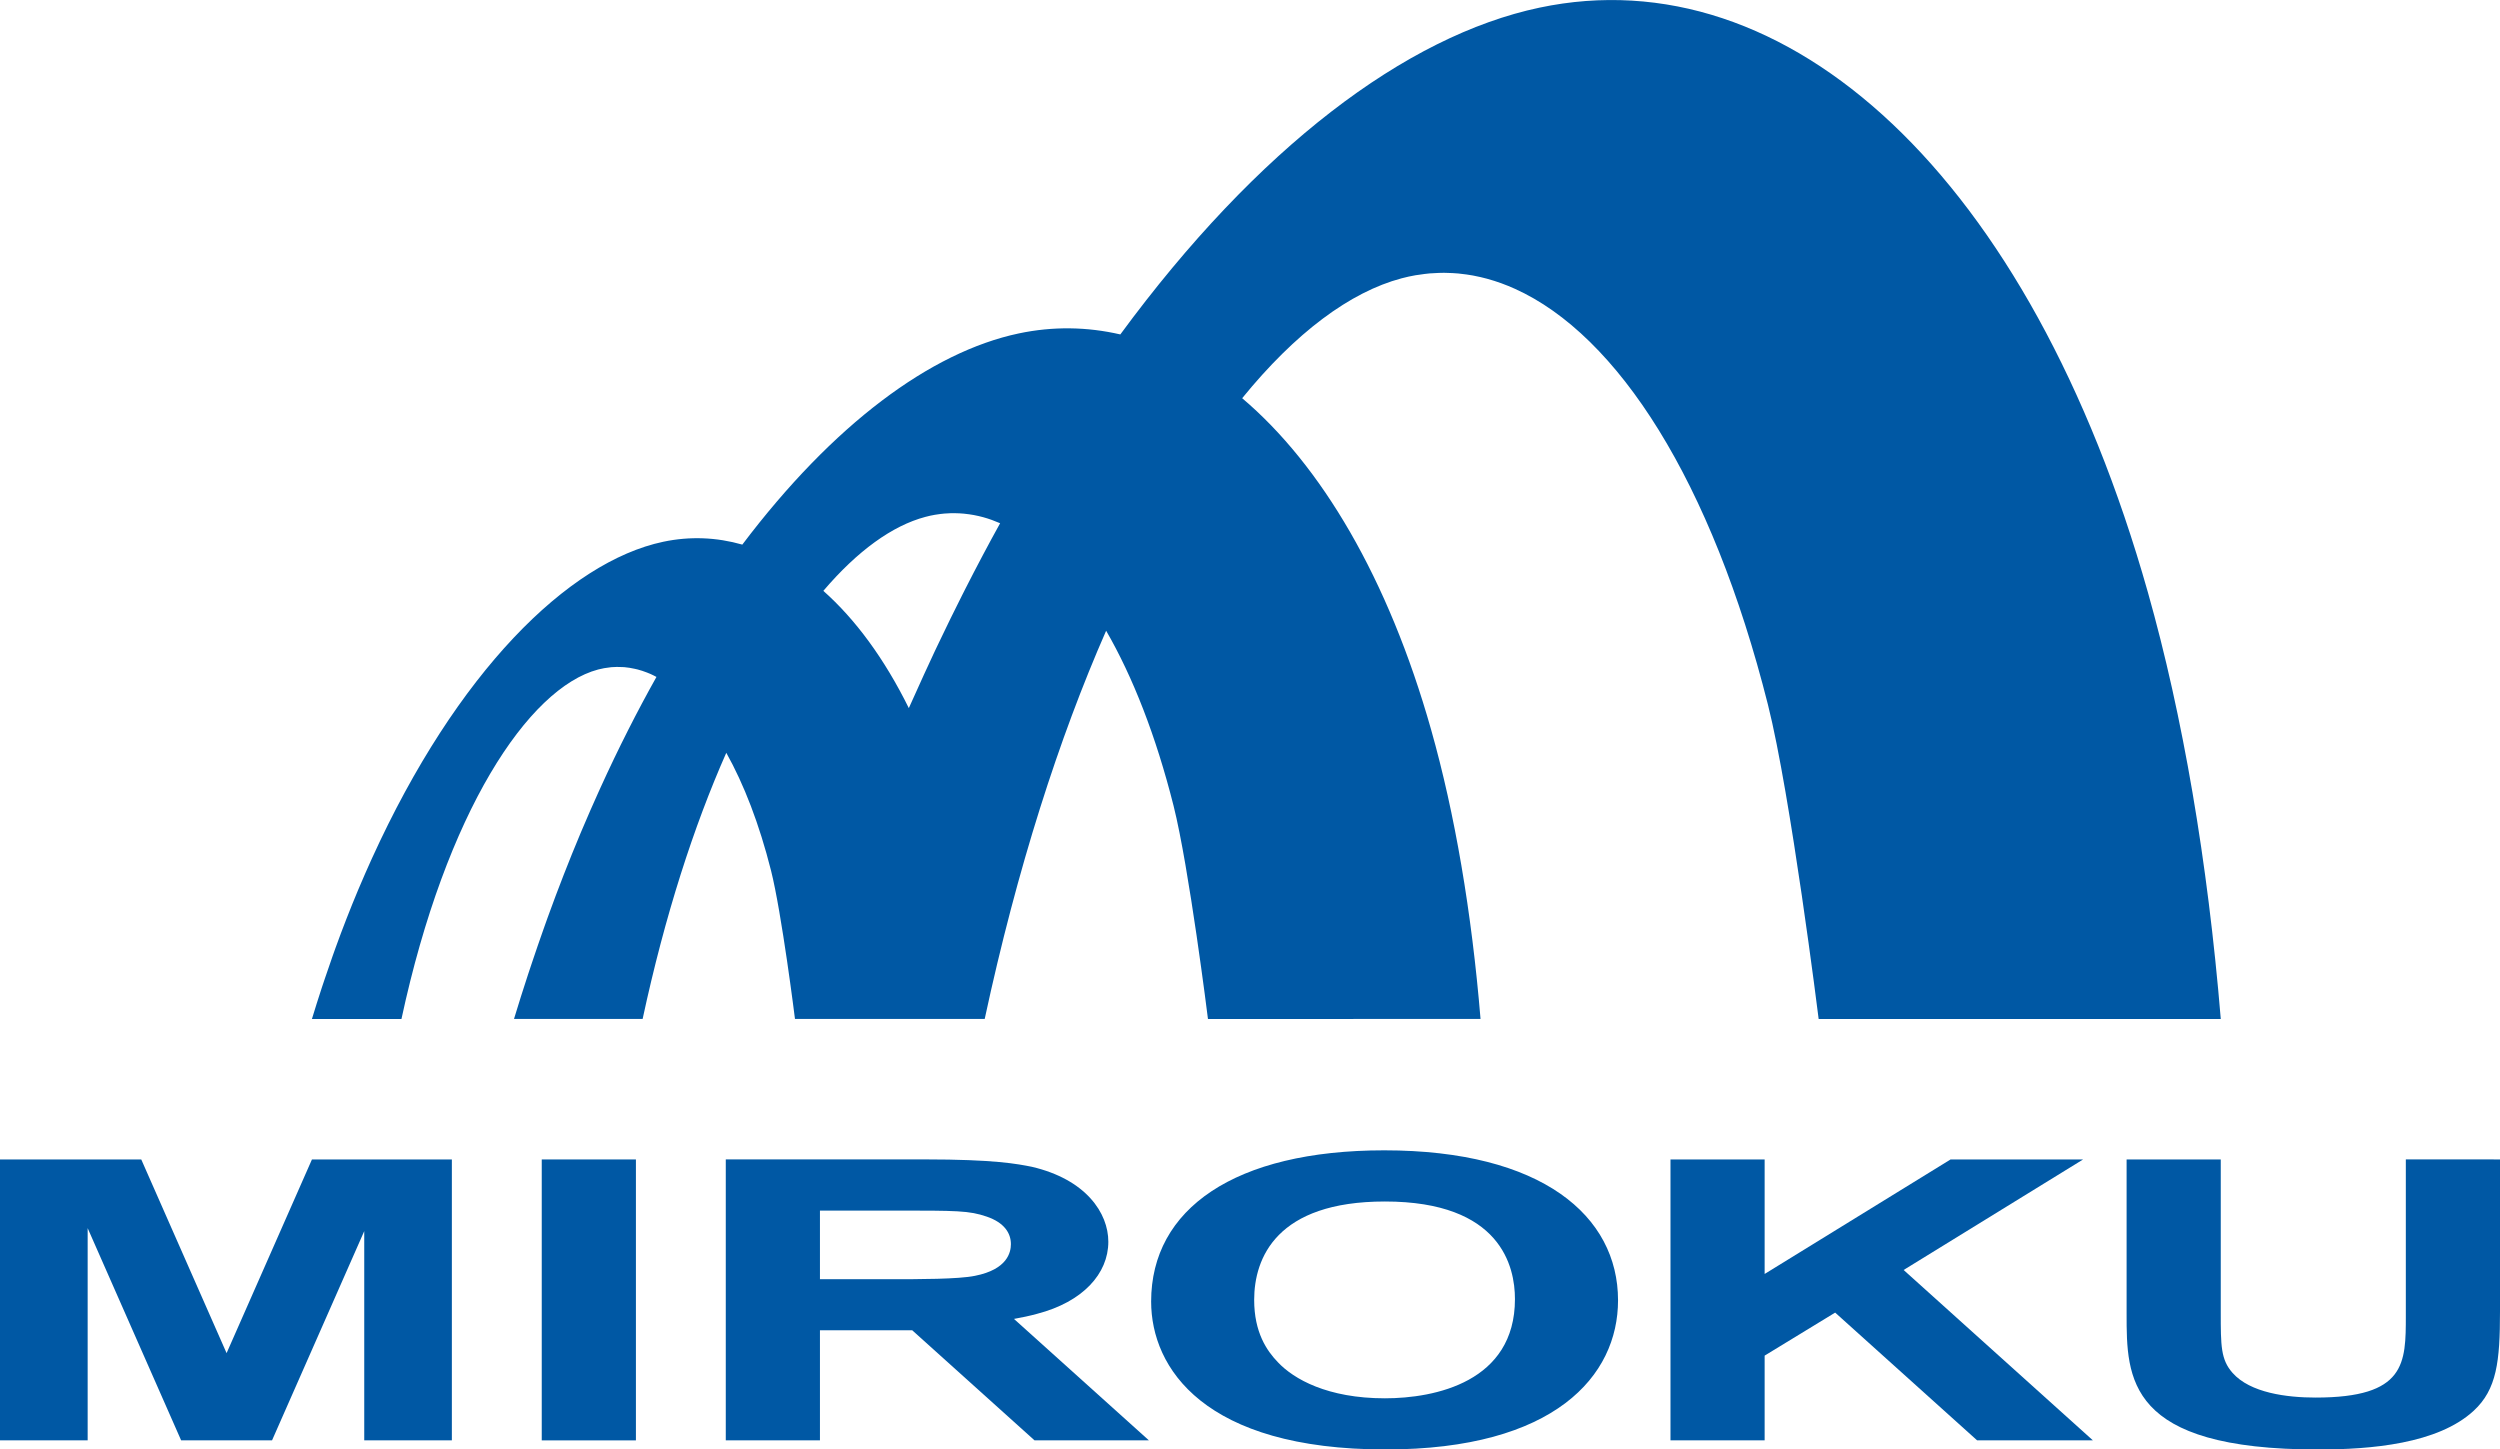 <?xml version="1.0" encoding="utf-8"?>
<!-- Generator: Adobe Illustrator 23.0.1, SVG Export Plug-In . SVG Version: 6.00 Build 0)  -->
<svg version="1.1" id="レイヤー_1" xmlns="http://www.w3.org/2000/svg" xmlns:xlink="http://www.w3.org/1999/xlink" x="0px"
	 y="0px" viewBox="0 0 145 84.069" style="enable-background:new 0 0 145 84.069;" xml:space="preserve">
<style type="text/css">
	.st0{fill:#0058A4;}
</style>
<g>
	<path class="st0" d="M44.721,50.498c0.621,2.47,1.385,8.572,1.388,8.601h11.004
		c1.882-8.751,4.313-16.294,7.043-22.517c1.546,2.676,2.887,6.09,3.913,10.161
		c0.893,3.547,1.99,12.317,1.993,12.357H85.871
		c-0.515-6.213-1.489-11.914-2.866-16.777c-2.485-8.787-6.38-15.346-10.959-19.227
		c3.094-3.802,6.262-6.161,9.25-6.955c0.271-0.072,0.541-0.131,0.812-0.178
		c0.064-0.011,0.129-0.016,0.193-0.026c0.208-0.032,0.417-0.062,0.625-0.08
		c0.065-0.006,0.13-0.006,0.196-0.01c0.209-0.014,0.418-0.024,0.627-0.024
		c0.057,0,0.114,0.004,0.171,0.005c0.219,0.005,0.437,0.014,0.656,0.034
		c0.045,0.004,0.091,0.011,0.136,0.016c0.231,0.025,0.461,0.055,0.692,0.097
		c0.034,0.006,0.067,0.014,0.1,0.02c0.243,0.047,0.485,0.101,0.727,0.167
		c0.022,0.006,0.045,0.013,0.067,0.019c0.252,0.07,0.504,0.15,0.755,0.24
		c0.014,0.005,0.029,0.011,0.043,0.016c0.257,0.094,0.514,0.198,0.769,0.314
		c5.968,2.69,11.407,11.148,14.676,24.121c1.319,5.233,2.935,18.168,2.941,18.229
		h23.323c-0.76-9.166-2.199-17.573-4.228-24.75
		c-6.84-24.183-20.91-36.945-35.288-33.907
		c-7.753,1.639-16.362,8.141-24.31,18.953c-1.929-0.445-3.906-0.478-5.892-0.058
		c-5.11,1.08-10.769,5.279-16.032,12.248c-1.496-0.426-3.037-0.492-4.587-0.165
		c-5.529,1.17-11.983,7.578-16.885,18.343c-0.025,0.055-0.05,0.111-0.076,0.167
		c-0.22,0.487-0.437,0.983-0.651,1.488c-0.028,0.066-0.056,0.13-0.084,0.196
		c-0.457,1.09-0.899,2.221-1.322,3.391c-0.056,0.154-0.111,0.311-0.166,0.467
		c-0.154,0.434-0.305,0.874-0.454,1.319c-0.056,0.167-0.112,0.334-0.168,0.502
		c-0.194,0.594-0.385,1.194-0.57,1.806h5.193
		c2.581-12.007,7.352-19.192,11.411-20.271c0.231-0.061,0.461-0.1,0.692-0.124
		c0.022-0.002,0.045-0.007,0.067-0.009c0.213-0.019,0.426-0.018,0.638-0.007
		c0.041,0.002,0.083,0.003,0.124,0.006c0.197,0.017,0.393,0.05,0.588,0.093
		c0.057,0.013,0.115,0.025,0.172,0.039c0.183,0.047,0.364,0.108,0.545,0.178
		c0.069,0.027,0.137,0.054,0.206,0.084c0.116,0.051,0.231,0.112,0.347,0.172
		c-1.121,1.998-2.205,4.136-3.24,6.409c-0.042,0.092-0.084,0.186-0.126,0.278
		c-0.311,0.688-0.617,1.387-0.919,2.1c-0.043,0.102-0.087,0.203-0.13,0.305
		c-0.656,1.564-1.289,3.187-1.897,4.867c-0.079,0.22-0.158,0.442-0.236,0.663
		c-0.221,0.624-0.439,1.257-0.653,1.896c-0.081,0.242-0.163,0.483-0.243,0.727
		c-0.279,0.852-0.553,1.713-0.818,2.591h7.46
		c1.294-6.015,2.97-11.184,4.852-15.436
		C43.147,45.49,44.036,47.78,44.721,50.498z M54.223,29.858
		c0.026-0.005,0.051-0.006,0.077-0.011c0.16-0.026,0.321-0.048,0.481-0.061
		c0.027-0.002,0.053-0.002,0.079-0.004c0.16-0.012,0.321-0.019,0.481-0.018
		c0.022,0,0.044,0.002,0.066,0.002c0.165,0.003,0.331,0.01,0.495,0.026
		c0.016,0.001,0.032,0.004,0.048,0.006c0.172,0.017,0.344,0.041,0.515,0.072
		c0.009,0.002,0.018,0.004,0.027,0.005c0.179,0.034,0.357,0.074,0.535,0.123
		c0.002,0.001,0.005,0.001,0.007,0.002c0.326,0.09,0.651,0.208,0.973,0.348
		c-0.681,1.228-1.35,2.496-2.011,3.793c-0.066,0.131-0.133,0.262-0.199,0.394
		c-0.453,0.898-0.901,1.811-1.343,2.741c-0.079,0.165-0.158,0.328-0.236,0.494
		c-0.209,0.444-0.416,0.893-0.623,1.345c-0.155,0.339-0.309,0.682-0.463,1.025
		c-0.139,0.311-0.282,0.615-0.42,0.93c-1.415-2.865-3.101-5.153-4.958-6.8
		c1.983-2.326,4.003-3.781,5.913-4.289C53.853,29.93,54.038,29.89,54.223,29.858z
		"/>
	<path class="st0" d="M60.149,76.202c2.654-0.688,4.134-2.328,4.134-4.18
		c0-1.663-1.29-3.613-4.437-4.348c-0.835-0.166-2.162-0.429-6.222-0.429H42.095
		V83.541h5.462v-6.387h5.35l7.096,6.387h6.634l-7.827-7.044
		C59.269,76.415,59.72,76.321,60.149,76.202z M56.545,73.998
		c-0.948,0.197-3.262,0.197-4.931,0.197h-4.057v-3.982H51.843
		c3.678,0,4.362,0,5.386,0.35c1.024,0.35,1.403,0.963,1.403,1.596
		C58.632,72.62,58.441,73.626,56.545,73.998z"/>
	<rect x="31.421" y="67.248" class="st0" width="5.462" height="16.294"/>
	<path class="st0" d="M80.286,66.719c-8.675,0-13.52,3.4-13.52,8.768
		c0,3.869,3.087,8.582,13.598,8.582c9.809,0,13.482-4.267,13.482-8.651
		C93.845,70.518,89.429,66.719,80.286,66.719z M80.323,81.102
		c-3.33,0-5.283-1.115-6.202-2.089c-0.651-0.672-1.379-1.74-1.379-3.619
		c0-2.437,1.302-5.707,7.581-5.707c6.741,0,7.544,3.781,7.544,5.661
		C87.867,80.15,83.235,81.102,80.323,81.102z"/>
	<path class="st0" d="M139.538,67.248v9.055c0,2.776,0,4.756-5.234,4.756
		c-1.67,0-3.794-0.271-4.817-1.433c-0.683-0.773-0.683-1.571-0.683-3.504v-8.873
		h-5.461v8.948c0,3.755,0,7.874,11.111,7.874c3.035,0,6.942-0.319,9.027-2.253
		C144.81,80.586,145,78.971,145,76.059v-8.812H139.538z"/>
	<polygon class="st0" points="13.142,78.482 8.193,67.248 0,67.248 0,83.541 5.084,83.541 
		5.084,71.232 10.506,83.541 15.778,83.541 21.126,71.405 21.126,83.541 26.208,83.541 
		26.208,67.248 18.093,67.248 	"/>
	<polygon class="st0" points="120.82,67.248 113.133,67.248 102.349,73.89 102.349,67.248 
		96.888,67.248 96.888,83.541 102.349,83.541 102.349,78.626 106.439,76.131 
		114.673,83.541 114.755,83.541 121.306,83.541 121.388,83.541 110.41,73.659 	"/>
</g>
</svg>
